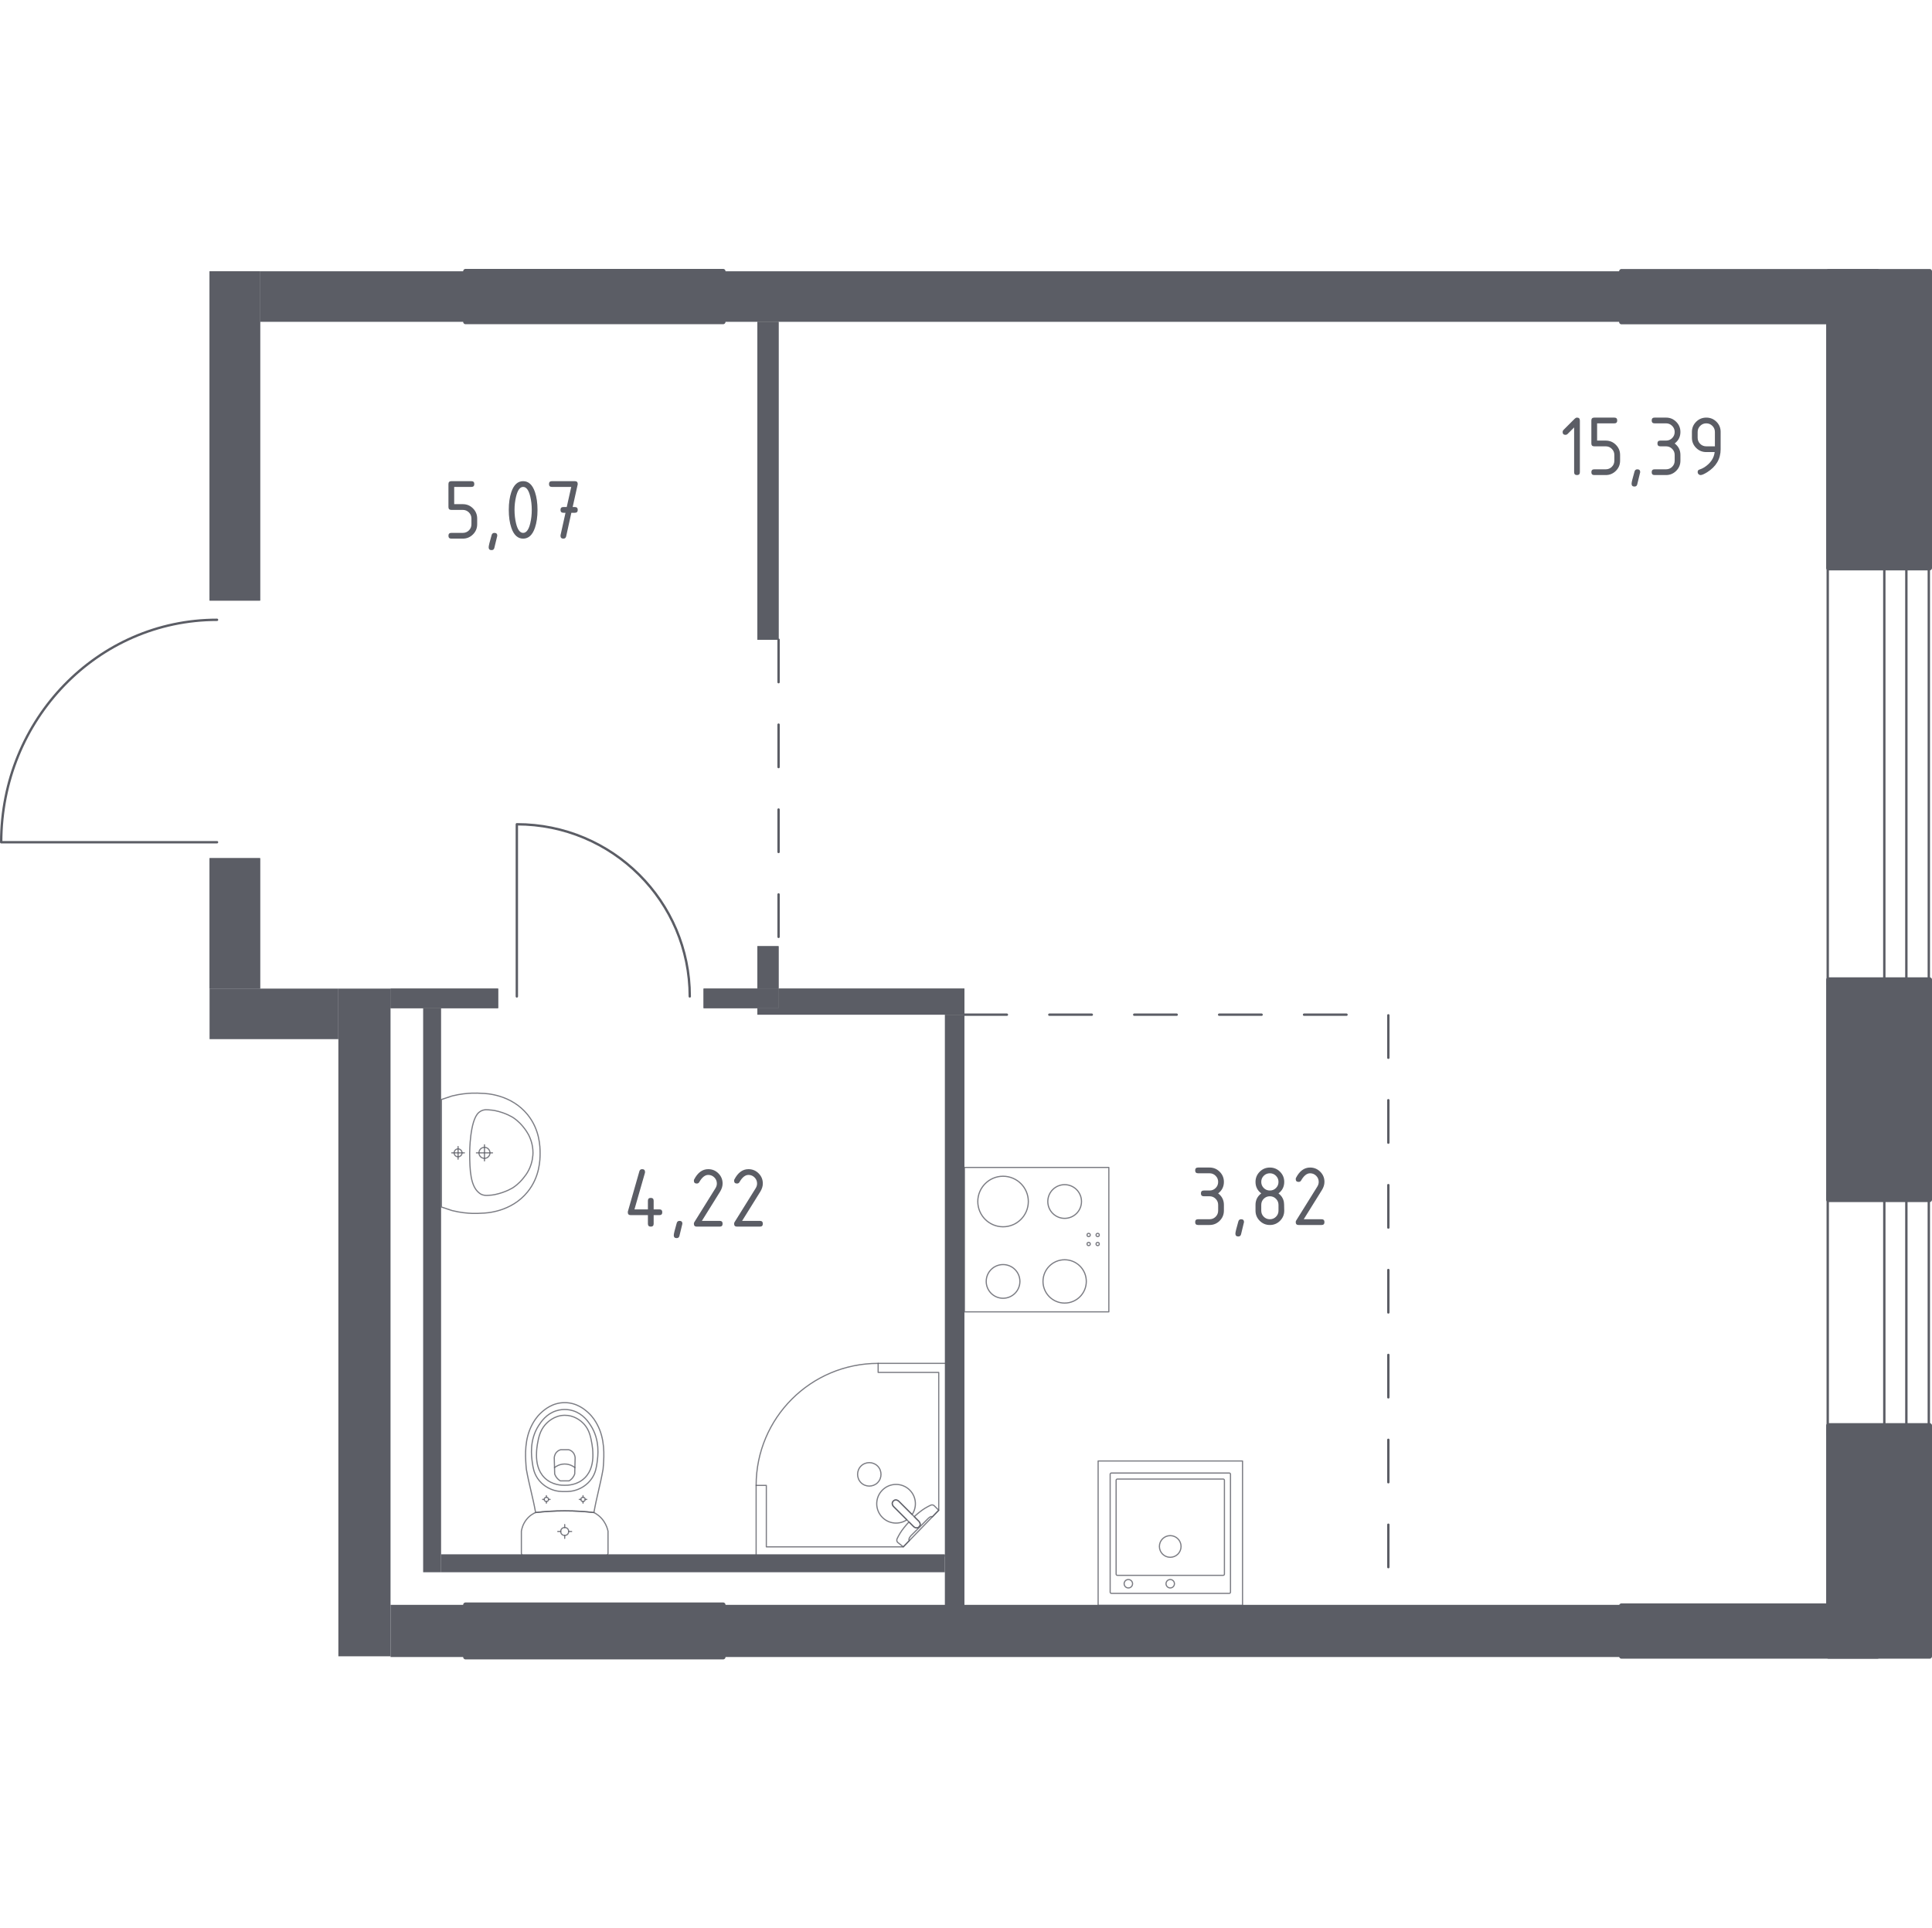 <?xml version="1.0" encoding="iso-8859-1"?>
<!-- Generator: Adobe Illustrator 27.0.0, SVG Export Plug-In . SVG Version: 6.00 Build 0)  -->
<svg version="1.1" xmlns="http://www.w3.org/2000/svg" xmlns:xlink="http://www.w3.org/1999/xlink" x="0px" y="0px"
	 viewBox="0 0 1001.849 1000" style="enable-background:new 0 0 1001.849 1000;" xml:space="preserve">
<g id="&#x446;&#x432;&#x435;&#x442;_&#x43F;&#x43E;&#x43C;&#x435;&#x449;&#x435;&#x43D;&#x438;&#x439;">
</g>
<g id="&#x43E;&#x43A;&#x43D;&#x430;_x2C__&#x434;&#x432;&#x435;&#x440;&#x438;">
	<g>
		
			<rect x="854.382" y="387.712" transform="matrix(-3.057110e-07 1 -1 -3.057110e-07 1364.835 -560.066)" style="fill:none;stroke:#5B5D65;stroke-width:1.233;stroke-linecap:round;stroke-linejoin:round;stroke-miterlimit:10;" width="216.136" height="29.344"/>
		
			<rect x="886.307" y="396.565" transform="matrix(-1.601717e-07 1 -1 -1.601717e-07 1396.76 -591.99)" style="fill:none;stroke:#5B5D65;stroke-width:1.233;stroke-linecap:round;stroke-linejoin:round;stroke-miterlimit:10;" width="216.136" height="11.641"/>
	</g>
	<g>
		
			<rect x="899.539" y="666.601" transform="matrix(-5.251459e-07 1 -1 -5.251459e-07 1643.724 -281.176)" style="fill:none;stroke:#5B5D65;stroke-width:1.233;stroke-linecap:round;stroke-linejoin:round;stroke-miterlimit:10;" width="125.823" height="29.344"/>
		
			<rect x="931.463" y="675.454" transform="matrix(-2.751405e-07 1 -1 -2.751405e-07 1675.649 -313.101)" style="fill:none;stroke:#5B5D65;stroke-width:1.233;stroke-linecap:round;stroke-linejoin:round;stroke-miterlimit:10;" width="125.823" height="11.641"/>
	</g>
	<path style="fill:none;stroke:#5B5D65;stroke-width:1.233;stroke-linecap:round;stroke-linejoin:round;stroke-miterlimit:10;" d="
		M357.684,516.739c0-49.311-40.165-89.278-89.675-89.278l0,89.277"/>
	<path style="fill:none;stroke:#5B5D65;stroke-width:1.233;stroke-linecap:round;stroke-linejoin:round;stroke-miterlimit:10;" d="
		M112.543,321.427c-61.821,0-111.927,51.662-111.927,115.344l111.926,0"/>
</g>
<g id="&#x43F;&#x435;&#x440;&#x435;&#x433;&#x43E;&#x440;&#x43E;&#x434;&#x43A;&#x438;">
	<rect x="175.46" y="512.682" style="fill:#5B5D65;" width="27.054" height="346.263"/>
	<rect x="108.67" y="512.682" style="fill:#5B5D65;" width="66.79" height="26.209"/>
	<g>
		<defs>
			<path id="SVGID_1_" d="M108.67,445.046v67.637h26.209v-67.637H108.67z M108.67,140.684v170.781h26.209V140.684H108.67z"/>
		</defs>
		<use xlink:href="#SVGID_1_"  style="overflow:visible;fill-rule:evenodd;clip-rule:evenodd;fill:#5B5D65;"/>
		<clipPath id="SVGID_00000119094692038068895540000009027231527624162947_">
			<use xlink:href="#SVGID_1_"  style="overflow:visible;"/>
		</clipPath>
		
			<rect x="108.67" y="140.683" style="clip-path:url(#SVGID_00000119094692038068895540000009027231527624162947_);fill:#5B5D65;" width="26.209" height="372"/>
	</g>
	<rect x="134.879" y="140.684" style="fill:#5B5D65;" width="106.527" height="26.209"/>
	<rect x="374.986" y="140.684" style="fill:#5B5D65;" width="465.842" height="26.209"/>
	<rect x="374.986" y="832.261" style="fill:#5B5D65;" width="465.842" height="27.055"/>
	<g>
		<defs>
			<path id="SVGID_00000158726728597573018690000006068686249533263277_" d="M364.841,512.682v10.145h38.891v-10.145H364.841z
				 M202.515,512.682v10.145h55.8v-10.145H202.515z"/>
		</defs>
		
			<use xlink:href="#SVGID_00000158726728597573018690000006068686249533263277_"  style="overflow:visible;fill-rule:evenodd;clip-rule:evenodd;fill:#5B5D65;"/>
		<clipPath id="SVGID_00000111165374393930605360000012464428863282884237_">
			<use xlink:href="#SVGID_00000158726728597573018690000006068686249533263277_"  style="overflow:visible;"/>
		</clipPath>
		
			<rect x="202.515" y="512.682" style="clip-path:url(#SVGID_00000111165374393930605360000012464428863282884237_);fill:#5B5D65;" width="201.216" height="10.145"/>
	</g>
	<rect x="489.967" y="526.209" style="fill:#5B5D65;" width="10.145" height="312.338"/>
	<rect x="219.424" y="522.827" style="fill:#5B5D65;" width="9.3" height="292.525"/>
	<rect x="228.723" y="806.052" style="fill:#5B5D65;" width="261.244" height="9.3"/>
	<g>
		<defs>
			<path id="SVGID_00000145047993131332532830000000390397113711906224_" d="M392.741,490.7v21.982h10.991V490.7H392.741z
				 M392.741,166.893v164.864h10.991V166.893H392.741z"/>
		</defs>
		
			<use xlink:href="#SVGID_00000145047993131332532830000000390397113711906224_"  style="overflow:visible;fill-rule:evenodd;clip-rule:evenodd;fill:#5B5D65;"/>
		<clipPath id="SVGID_00000145765315634251206220000015601549002924097976_">
			<use xlink:href="#SVGID_00000145047993131332532830000000390397113711906224_"  style="overflow:visible;"/>
		</clipPath>
		
			<rect x="392.741" y="166.893" style="clip-path:url(#SVGID_00000145765315634251206220000015601549002924097976_);fill:#5B5D65;" width="10.99" height="345.789"/>
	</g>
	<g>
		<defs>
			<polygon id="SVGID_00000092456275409617305030000015899123386665221016_" points="403.732,512.682 403.732,522.827 
				392.741,522.827 392.741,526.209 500.112,526.209 500.112,512.682 			"/>
		</defs>
		
			<use xlink:href="#SVGID_00000092456275409617305030000015899123386665221016_"  style="overflow:visible;fill-rule:evenodd;clip-rule:evenodd;fill:#5B5D65;"/>
		<clipPath id="SVGID_00000056389916952480446350000004201646281884115881_">
			<use xlink:href="#SVGID_00000092456275409617305030000015899123386665221016_"  style="overflow:visible;"/>
		</clipPath>
		
			<rect x="392.741" y="512.682" style="clip-path:url(#SVGID_00000056389916952480446350000004201646281884115881_);fill:#5B5D65;" width="107.372" height="13.527"/>
	</g>
	<rect x="202.515" y="832.261" style="fill:#5B5D65;" width="38.891" height="27.055"/>
</g>
<g id="&#x448;&#x430;&#x445;&#x442;&#x44B;">
</g>
<g id="&#x43F;&#x443;&#x43D;&#x43A;&#x442;&#x438;&#x440;">
	
		<line style="fill:none;stroke:#5B5D65;stroke-width:1.233;stroke-linecap:round;stroke-linejoin:round;stroke-miterlimit:10;stroke-dasharray:22.014,22.014,0,0,0,0;" x1="403.732" y1="331.757" x2="403.732" y2="490.7"/>
	
		<polyline style="fill:none;stroke:#5B5D65;stroke-width:1.233;stroke-linecap:round;stroke-linejoin:round;stroke-miterlimit:10;stroke-dasharray:22.014,22.014,0,0,0,0;" points="
		500.112,526.209 719.93,526.209 719.93,833.107 	"/>
</g>
<g id="&#x43C;&#x435;&#x431;&#x435;&#x43B;&#x44C;_x2C__&#x441;&#x430;&#x43D;&#x442;&#x435;&#x445;&#x43D;&#x438;&#x43A;&#x430;">
	<g>
		
			<polygon style="opacity:0.8;fill:none;stroke:#5B5D65;stroke-width:0.616;stroke-linecap:round;stroke-linejoin:round;stroke-miterlimit:10;" points="
			392.097,770.307 392.097,806.875 491.939,806.875 491.939,707.033 455.368,707.033 455.368,711.721 486.785,711.721 
			486.785,783.206 468.408,802.186 397.388,802.187 397.388,770.307 		"/>
		
			<path style="opacity:0.8;fill:none;stroke:#5B5D65;stroke-width:0.616;stroke-linecap:round;stroke-linejoin:round;stroke-miterlimit:10;" d="
			M455.368,707.033c-34.942,0-63.271,28.33-63.271,63.274"/>
		
			<path style="opacity:0.8;fill:none;stroke:#5B5D65;stroke-width:0.616;stroke-linecap:round;stroke-linejoin:round;stroke-miterlimit:10;" d="
			M463.316,781.23l7.048,7.048l0.301,0.305l3.131,3.127c0,0,1.499,1.397,2.818,0.078c1.315-1.319-0.086-2.814-0.086-2.814
			l-3.123-3.127l-0.305-0.305l-7.048-7.044c0,0-1.499-1.405-2.818-0.086C461.919,779.731,463.316,781.23,463.316,781.23z"/>
		
			<path style="opacity:0.8;fill:none;stroke:#5B5D65;stroke-width:0.616;stroke-linecap:round;stroke-linejoin:round;stroke-miterlimit:10;" d="
			M446.469,768.898c-2.348-2.352-2.348-6.269,0-8.621c2.356-2.356,6.273-2.356,8.613,0.004c2.352,2.348,2.352,6.266,0,8.617
			C452.742,771.258,448.825,771.258,446.469,768.898z"/>
		
			<path style="opacity:0.8;fill:none;stroke:#5B5D65;stroke-width:0.616;stroke-linecap:round;stroke-linejoin:round;stroke-miterlimit:10;" d="
			M476.614,791.789c-1.319,1.319-2.817-0.078-2.817-0.078l-2.449-2.446c-1.862,1.993-3.52,4.059-4.623,5.881
			c-0.548,0.904-1.052,1.836-1.506,2.787v0.004c-0.321,0.681-0.212,1.44,0.266,1.921c0.975,0.776,1.949,1.552,2.924,2.328
			c1.053-1.087,2.105-2.175,3.158-3.262c-0.046-0.036-0.116-0.098-0.169-0.193c-0.373-0.663,0.572-1.929,1.112-2.47
			c4.35-4.355,5.895-5.815,8.351-8.356c0.43-0.444,1.622-1.706,2.33-1.391c0.109,0.048,0.181,0.123,0.223,0.174
			c1.124-1.161,2.248-2.322,3.372-3.483c-0.781-0.834-1.548-1.494-2.329-2.328c-0.469-0.465-1.21-0.591-1.871-0.282
			c-1.021,0.473-2.007,1.022-2.97,1.605c-1.715,1.049-3.648,2.588-5.529,4.33l2.442,2.445
			C476.528,788.975,477.929,790.47,476.614,791.789z"/>
		
			<path style="opacity:0.8;fill:none;stroke:#5B5D65;stroke-width:0.616;stroke-linecap:round;stroke-linejoin:round;stroke-miterlimit:10;" d="
			M457.568,772.745c-3.917,3.917-3.917,10.265,0,14.182c3.449,3.449,8.777,3.854,12.676,1.231l-6.928-6.928
			c0,0-1.397-1.499-0.082-2.818c1.319-1.319,2.818,0.086,2.818,0.086l6.928,6.925c2.624-3.9,2.219-9.229-1.23-12.678
			C467.832,768.828,461.485,768.828,457.568,772.745z"/>
	</g>
	<g>
		
			<rect x="500.112" y="605.434" transform="matrix(6.123234e-17 -1 1 6.123234e-17 -105.322 1180.428)" style="opacity:0.8;fill:none;stroke:#5B5D65;stroke-width:0.616;stroke-linecap:round;stroke-linejoin:round;stroke-miterlimit:10;" width="74.881" height="74.881"/>
		<g>
			
				<circle style="opacity:0.8;fill:none;stroke:#5B5D65;stroke-width:0.616;stroke-linecap:round;stroke-linejoin:round;stroke-miterlimit:10;" cx="520.143" cy="623.092" r="13.104"/>
		</g>
		<g>
			
				<circle style="opacity:0.8;fill:none;stroke:#5B5D65;stroke-width:0.616;stroke-linecap:round;stroke-linejoin:round;stroke-miterlimit:10;" cx="552.08" cy="664.53" r="11.232"/>
		</g>
		<g>
			
				<circle style="opacity:0.8;fill:none;stroke:#5B5D65;stroke-width:0.616;stroke-linecap:round;stroke-linejoin:round;stroke-miterlimit:10;" cx="520.143" cy="664.53" r="8.736"/>
		</g>
		<g>
			
				<circle style="opacity:0.8;fill:none;stroke:#5B5D65;stroke-width:0.616;stroke-linecap:round;stroke-linejoin:round;stroke-miterlimit:10;" cx="552.08" cy="623.092" r="8.736"/>
		</g>
		
			<circle style="opacity:0.8;fill:none;stroke:#5B5D65;stroke-width:0.616;stroke-linecap:round;stroke-linejoin:round;stroke-miterlimit:10;" cx="569.204" cy="645.124" r="0.843"/>
		
			<circle style="opacity:0.8;fill:none;stroke:#5B5D65;stroke-width:0.616;stroke-linecap:round;stroke-linejoin:round;stroke-miterlimit:10;" cx="569.204" cy="640.448" r="0.843"/>
		
			<circle style="opacity:0.8;fill:none;stroke:#5B5D65;stroke-width:0.616;stroke-linecap:round;stroke-linejoin:round;stroke-miterlimit:10;" cx="564.528" cy="640.448" r="0.843"/>
		
			<circle style="opacity:0.8;fill:none;stroke:#5B5D65;stroke-width:0.616;stroke-linecap:round;stroke-linejoin:round;stroke-miterlimit:10;" cx="564.528" cy="645.124" r="0.843"/>
	</g>
	<g>
		
			<rect x="569.439" y="757.661" transform="matrix(-1 3.267949e-07 -3.267949e-07 -1 1213.76 1590.203)" style="opacity:0.8;fill:none;stroke:#5B5D65;stroke-width:0.616;stroke-linecap:round;stroke-linejoin:round;stroke-miterlimit:10;" width="74.881" height="74.881"/>
		
			<circle style="opacity:0.8;fill:none;stroke:#5B5D65;stroke-width:0.616;stroke-linecap:round;stroke-linejoin:round;stroke-miterlimit:10;" cx="606.832" cy="801.979" r="5.617"/>
		
			<circle style="opacity:0.8;fill:none;stroke:#5B5D65;stroke-width:0.616;stroke-linecap:round;stroke-linejoin:round;stroke-miterlimit:10;" cx="606.832" cy="821.31" r="2.184"/>
		
			<circle style="opacity:0.8;fill:none;stroke:#5B5D65;stroke-width:0.616;stroke-linecap:round;stroke-linejoin:round;stroke-miterlimit:10;" cx="585.112" cy="821.31" r="2.184"/>
		
			<path style="opacity:0.8;fill:none;stroke:#5B5D65;stroke-width:0.616;stroke-linecap:round;stroke-linejoin:round;stroke-miterlimit:10;" d="
			M576.303,763.901h61.153c0.343,0,0.624,0.281,0.624,0.624v61.153c0,0.343-0.281,0.624-0.624,0.624h-61.153
			c-0.343,0-0.624-0.281-0.624-0.624v-61.153C575.679,764.182,575.96,763.901,576.303,763.901z"/>
		
			<path style="opacity:0.8;fill:none;stroke:#5B5D65;stroke-width:0.616;stroke-linecap:round;stroke-linejoin:round;stroke-miterlimit:10;" d="
			M579.394,767.028h54.913c0.343,0,0.624,0.281,0.624,0.624l0,48.673c0,0.343-0.281,0.624-0.624,0.624l-54.913,0
			c-0.343,0-0.624-0.281-0.624-0.624l0-48.673C578.77,767.309,579.051,767.028,579.394,767.028z"/>
	</g>
	<g>
		
			<ellipse style="opacity:0.8;fill:none;stroke:#5B5D65;stroke-width:0.616;stroke-linecap:round;stroke-linejoin:round;stroke-miterlimit:10;" cx="292.828" cy="794.21" rx="2.056" ry="2.05"/>
		
			<line style="opacity:0.8;fill:none;stroke:#5B5D65;stroke-width:0.616;stroke-linecap:round;stroke-linejoin:round;stroke-miterlimit:10;" x1="296.419" y1="794.21" x2="294.884" y2="794.21"/>
		
			<line style="opacity:0.8;fill:none;stroke:#5B5D65;stroke-width:0.616;stroke-linecap:round;stroke-linejoin:round;stroke-miterlimit:10;" x1="290.773" y1="794.21" x2="289.238" y2="794.21"/>
		
			<line style="opacity:0.8;fill:none;stroke:#5B5D65;stroke-width:0.616;stroke-linecap:round;stroke-linejoin:round;stroke-miterlimit:10;" x1="292.828" y1="790.629" x2="292.828" y2="792.16"/>
		
			<line style="opacity:0.8;fill:none;stroke:#5B5D65;stroke-width:0.616;stroke-linecap:round;stroke-linejoin:round;stroke-miterlimit:10;" x1="292.828" y1="796.26" x2="292.828" y2="797.791"/>
		
			<line style="opacity:0.8;fill:none;stroke:#5B5D65;stroke-width:0.616;stroke-linecap:round;stroke-linejoin:round;stroke-miterlimit:10;" x1="304.265" y1="777.581" x2="303.437" y2="777.581"/>
		
			<line style="opacity:0.8;fill:none;stroke:#5B5D65;stroke-width:0.616;stroke-linecap:round;stroke-linejoin:round;stroke-miterlimit:10;" x1="301.219" y1="777.581" x2="300.391" y2="777.581"/>
		
			<line style="opacity:0.8;fill:none;stroke:#5B5D65;stroke-width:0.616;stroke-linecap:round;stroke-linejoin:round;stroke-miterlimit:10;" x1="302.328" y1="775.65" x2="302.328" y2="776.476"/>
		
			<line style="opacity:0.8;fill:none;stroke:#5B5D65;stroke-width:0.616;stroke-linecap:round;stroke-linejoin:round;stroke-miterlimit:10;" x1="302.328" y1="778.687" x2="302.328" y2="779.513"/>
		
			<ellipse style="opacity:0.8;fill:none;stroke:#5B5D65;stroke-width:0.616;stroke-linecap:round;stroke-linejoin:round;stroke-miterlimit:10;" cx="302.328" cy="777.581" rx="1.109" ry="1.106"/>
		
			<ellipse style="opacity:0.8;fill:none;stroke:#5B5D65;stroke-width:0.616;stroke-linecap:round;stroke-linejoin:round;stroke-miterlimit:10;" cx="283.329" cy="777.581" rx="1.109" ry="1.106"/>
		
			<line style="opacity:0.8;fill:none;stroke:#5B5D65;stroke-width:0.616;stroke-linecap:round;stroke-linejoin:round;stroke-miterlimit:10;" x1="285.266" y1="777.581" x2="284.438" y2="777.581"/>
		
			<line style="opacity:0.8;fill:none;stroke:#5B5D65;stroke-width:0.616;stroke-linecap:round;stroke-linejoin:round;stroke-miterlimit:10;" x1="282.22" y1="777.581" x2="281.391" y2="777.581"/>
		
			<line style="opacity:0.8;fill:none;stroke:#5B5D65;stroke-width:0.616;stroke-linecap:round;stroke-linejoin:round;stroke-miterlimit:10;" x1="283.329" y1="775.65" x2="283.329" y2="776.476"/>
		
			<line style="opacity:0.8;fill:none;stroke:#5B5D65;stroke-width:0.616;stroke-linecap:round;stroke-linejoin:round;stroke-miterlimit:10;" x1="283.329" y1="778.687" x2="283.329" y2="779.513"/>
		
			<path style="opacity:0.8;fill:none;stroke:#5B5D65;stroke-width:0.616;stroke-linecap:round;stroke-linejoin:round;stroke-miterlimit:10;" d="
			M272.759,759.874c0.056,0.857,0.122,1.559,0.17,2.022c1.499,8.429,3.311,14.065,4.811,22.495c4.534-0.525,9.59-0.872,15.089-0.873
			c5.522-0.001,10.597,0.346,15.146,0.873c1.499-8.429,3.254-14.065,4.754-22.495c0.047-0.463,0.114-1.165,0.17-2.022
			c0.332-5.053,0.892-13.565-3.266-21.242c-0.671-1.238-2.049-3.734-4.682-6.118c-1.577-1.428-5.768-5.108-11.97-5.111
			c-0.051,0-0.1,0.005-0.151,0.005c-0.051,0-0.1-0.005-0.151-0.005c-6.203,0.003-10.393,3.683-11.97,5.111
			c-2.633,2.384-4.012,4.88-4.682,6.118C271.867,746.31,272.426,754.822,272.759,759.874z"/>
		
			<path style="opacity:0.8;fill:none;stroke:#5B5D65;stroke-width:0.616;stroke-linecap:round;stroke-linejoin:round;stroke-miterlimit:10;" d="
			M276.04,758.464c0.353,2.535,0.781,5.37,2.775,8.281c2.459,3.59,5.761,5.05,6.837,5.508c2.934,1.251,5.433,1.251,7.177,1.251
			c1.744,0,4.243,0,7.177-1.251c1.076-0.459,4.378-1.918,6.837-5.508c1.994-2.911,2.421-5.747,2.775-8.281
			c0.45-3.23,1.628-11.675-3.334-19.275c-1.236-1.893-3.882-5.887-8.965-7.537c-1.053-0.342-4.698-1.39-8.98,0
			c-5.082,1.65-7.727,5.644-8.964,7.538C274.412,746.79,275.59,755.236,276.04,758.464z"/>
		
			<path style="opacity:0.8;fill:none;stroke:#5B5D65;stroke-width:0.616;stroke-linecap:round;stroke-linejoin:round;stroke-miterlimit:10;" d="
			M282.414,766.404c3.937,3.871,9.069,3.858,10.415,3.847c1.346,0.011,6.478,0.024,10.415-3.847
			c3.483-3.424,4.237-8.127,4.213-11.86c-0.015-2.31-0.205-4.073-0.458-5.507c-0.626-3.548-1.255-7.111-3.851-10.171
			c-2.053-2.42-5.704-4.961-10.352-4.913c-5.498,0.056-9.041,3.699-10.135,4.967c-2.741,3.178-3.414,6.88-4.002,10.117
			c-0.238,1.31-0.442,3.128-0.458,5.507C278.177,758.278,278.931,762.98,282.414,766.404z"/>
		
			<path style="opacity:0.8;fill:none;stroke:#5B5D65;stroke-width:0.616;stroke-linecap:round;stroke-linejoin:round;stroke-miterlimit:10;" d="
			M287.636,764.378c0.211,0.605,0.646,1.595,1.529,2.503c0.494,0.509,0.992,0.851,1.393,1.079c0.009,0,0.015,0,0.024,0
			c2.096,0,2.413,0,4.494,0c0.009,0,0.015,0,0.024,0c0.401-0.228,0.899-0.57,1.393-1.079c0.882-0.908,1.317-1.898,1.529-2.503
			c0.074-2.791,0.147-5.581,0.221-8.372c-0.022-0.376-0.147-1.786-1.226-2.948c-0.841-0.906-1.807-1.172-2.196-1.255
			c-1.328,0-2.656,0-3.984,0c-0.389,0.083-1.355,0.349-2.196,1.255c-1.078,1.162-1.203,2.572-1.226,2.948
			C287.488,758.797,287.562,761.587,287.636,764.378z"/>
		
			<path style="opacity:0.8;fill:none;stroke:#5B5D65;stroke-width:0.616;stroke-linecap:round;stroke-linejoin:round;stroke-miterlimit:10;" d="
			M287.539,761.081c0.634-0.496,2.514-1.833,5.223-1.855c2.79-0.022,4.73,1.364,5.356,1.855"/>
		
			<path style="opacity:0.8;fill:none;stroke:#5B5D65;stroke-width:0.616;stroke-linecap:round;stroke-linejoin:round;stroke-miterlimit:10;" d="
			M271.409,806.652h42.839c0.577,0,1.045-0.5,1.045-1.117c0,0,0-10.375,0-11.484c-0.131-0.607-0.341-1.398-0.688-2.286
			c-0.347-0.889-0.831-1.875-1.51-2.872c-0.896-1.315-1.893-2.299-2.808-3.025c-0.915-0.726-1.747-1.194-2.312-1.478
			c-2.274-0.263-4.681-0.482-7.208-0.635c-2.528-0.152-5.177-0.239-7.938-0.239c-2.75,0-5.389,0.088-7.907,0.24
			c-2.518,0.152-4.916,0.371-7.182,0.633c-0.501,0.211-1.252,0.569-2.097,1.151c-0.844,0.582-1.781,1.387-2.653,2.492
			c-0.941,1.194-1.551,2.414-1.949,3.477c-0.398,1.064-0.584,1.972-0.677,2.541c0,1.266,0,11.484,0,11.484
			C270.364,806.152,270.832,806.652,271.409,806.652z"/>
	</g>
	<g>
		
			<path style="opacity:0.8;fill:none;stroke:#5B5D65;stroke-width:0.616;stroke-linecap:round;stroke-linejoin:round;stroke-miterlimit:10;" d="
			M251.225,594.999c1.575,0,2.851,1.283,2.851,2.861c0,1.576-1.276,2.855-2.851,2.855c-1.578,0-2.854-1.279-2.854-2.855
			C248.371,596.282,249.647,594.999,251.225,594.999z"/>
		
			<line style="opacity:0.8;fill:none;stroke:#5B5D65;stroke-width:0.616;stroke-linecap:round;stroke-linejoin:round;stroke-miterlimit:10;" x1="251.224" y1="602.022" x2="251.224" y2="593.693"/>
		
			<line style="opacity:0.8;fill:none;stroke:#5B5D65;stroke-width:0.616;stroke-linecap:round;stroke-linejoin:round;stroke-miterlimit:10;" x1="255.388" y1="597.857" x2="247.059" y2="597.857"/>
		
			<path style="opacity:0.8;fill:none;stroke:#5B5D65;stroke-width:0.616;stroke-linecap:round;stroke-linejoin:round;stroke-miterlimit:10;" d="
			M237.54,595.81c1.13,0,2.046,0.919,2.046,2.05c0,1.128-0.916,2.045-2.046,2.045c-1.133,0-2.048-0.916-2.048-2.045
			C235.492,596.729,236.408,595.81,237.54,595.81z"/>
		
			<line style="opacity:0.8;fill:none;stroke:#5B5D65;stroke-width:0.616;stroke-linecap:round;stroke-linejoin:round;stroke-miterlimit:10;" x1="237.539" y1="601.129" x2="237.539" y2="594.586"/>
		
			<line style="opacity:0.8;fill:none;stroke:#5B5D65;stroke-width:0.616;stroke-linecap:round;stroke-linejoin:round;stroke-miterlimit:10;" x1="240.811" y1="597.857" x2="234.267" y2="597.857"/>
		
			<path style="opacity:0.8;fill:none;stroke:#5B5D65;stroke-width:0.616;stroke-linecap:round;stroke-linejoin:round;stroke-miterlimit:10;" d="
			M250.018,567.006c-1.468-0.11-3.288-0.178-5.375-0.102c-0.816,0.03-2.37,0.107-4.324,0.352c-1.609,0.202-3.613,0.533-5.891,1.1
			c-1.841,0.615-3.682,1.229-5.523,1.844c0,0.001,0,0.013,0,0.017c0,0.783,0,55.485,0,55.711c0,0.004,0,0.016,0,0.017
			c1.841,0.615,3.682,1.229,5.523,1.844c2.279,0.568,4.282,0.898,5.891,1.1c1.954,0.245,3.509,0.322,4.324,0.352
			c2.087,0.076,3.906,0.008,5.373-0.102c2.036-0.042,15.088-0.524,23.616-11.1c6.312-7.828,6.441-16.594,6.441-19.967
			c0-3.373-0.129-12.138-6.441-19.966C265.106,567.531,252.055,567.048,250.018,567.006z"/>
		
			<path style="opacity:0.8;fill:none;stroke:#5B5D65;stroke-width:0.616;stroke-linecap:round;stroke-linejoin:round;stroke-miterlimit:10;" d="
			M253.213,575.539c-0.711-0.063-1.68-0.128-2.835,0.216c-0.059,0.018-0.11,0.034-0.154,0.049c0,0-1.006,0.346-1.916,1.115
			c-4.752,4.017-4.752,20.952-4.752,20.952l0,0c0,9.3,0.505,17.129,4.745,20.639c0.001,0.001,0.004,0.003,0.005,0.004
			c0.001,0,0.002,0.002,0.003,0.002c0.939,0.82,1.777,1.075,1.914,1.114c0,0,0.002,0,0.002,0.001
			c1.261,0.432,2.797,0.279,2.989,0.266c1.455-0.098,2.183-0.147,3.227-0.359c5.989-1.213,9.715-3.718,9.715-3.718
			c2.776-1.867,4.455-3.904,5.317-4.966c0.691-0.852,1.736-2.154,2.697-4.042c2.101-4.13,2.203-7.927,2.209-8.941
			c0.027-4.475-1.497-7.758-2.208-9.246l0-0.001c-0.592-1.093-1.461-2.517-2.697-4.043c-0.848-1.047-2.532-3.093-5.317-4.966
			c0,0-3.759-2.528-9.715-3.718C255.787,575.768,254.929,575.692,253.213,575.539z"/>
	</g>
</g>
<g id="&#x43D;&#x435;&#x441;&#x443;&#x449;&#x438;&#x435;">
	
		<rect x="241.405" y="832.261" style="fill:#5B5D65;stroke:#5B5D65;stroke-width:2.466;stroke-linecap:round;stroke-linejoin:round;stroke-miterlimit:10;" width="133.581" height="27.055"/>
	
		<rect x="241.405" y="140.684" style="fill:#5B5D65;stroke:#5B5D65;stroke-width:2.466;stroke-linecap:round;stroke-linejoin:round;stroke-miterlimit:10;" width="133.581" height="26.209"/>
	
		<rect x="917.358" y="538.907" transform="matrix(-1.347292e-06 -1 1 -1.347292e-06 409.293 1539.523)" style="fill:#5B5D65;stroke:#5B5D65;stroke-width:2.466;stroke-linecap:round;stroke-linejoin:round;stroke-miterlimit:10;" width="114.099" height="52.417"/>
	<g>
		
			<rect x="914.565" y="772.894" transform="matrix(-1.284420e-06 -1 1 -1.284420e-06 175.306 1773.511)" style="fill:#5B5D65;stroke:#5B5D65;stroke-width:2.466;stroke-linecap:round;stroke-linejoin:round;stroke-miterlimit:10;" width="119.684" height="52.417"/>
		
			<rect x="840.828" y="832.737" style="fill:#5B5D65;stroke:#5B5D65;stroke-width:2.466;stroke-linecap:round;stroke-linejoin:round;stroke-miterlimit:10;" width="132.736" height="26.209"/>
	</g>
	<g>
		
			<rect x="840.828" y="140.736" style="fill:#5B5D65;stroke:#5B5D65;stroke-width:2.466;stroke-linecap:round;stroke-linejoin:round;stroke-miterlimit:10;" width="132.736" height="26.209"/>
		
			<rect x="897.497" y="191.438" transform="matrix(-9.993659e-07 -1 1 -9.993659e-07 756.762 1192.054)" style="fill:#5B5D65;stroke:#5B5D65;stroke-width:2.466;stroke-linecap:round;stroke-linejoin:round;stroke-miterlimit:10;" width="153.822" height="52.417"/>
	</g>
</g>
<g id="&#x43B;&#x435;&#x441;&#x442;&#x43D;&#x438;&#x446;&#x44B;_x2C__&#x43B;&#x438;&#x444;&#x442;&#x44B;">
</g>
<g id="&#x43F;&#x43B;&#x43E;&#x449;&#x430;&#x434;&#x438;">
	<g>
		<path style="fill:#5B5D65;" d="M232.544,262.942v-11.918c0-0.993,0.497-1.49,1.49-1.49h10.429c0.993,0,1.49,0.497,1.49,1.49
			s-0.497,1.49-1.49,1.49h-8.939v8.939h4.47c2.062,0,3.818,0.73,5.271,2.189c1.452,1.46,2.178,3.213,2.178,5.259v2.979
			c0,2.062-0.73,3.819-2.189,5.271c-1.46,1.452-3.213,2.178-5.259,2.178h-5.959c-0.993,0-1.49-0.497-1.49-1.49s0.497-1.49,1.49-1.49
			h5.959c1.249,0,2.306-0.433,3.171-1.298c0.865-0.865,1.298-1.922,1.298-3.172v-2.979c0-1.233-0.437-2.287-1.309-3.16
			c-0.873-0.873-1.927-1.309-3.16-1.309h-5.959C233.041,264.431,232.544,263.935,232.544,262.942z"/>
		<path style="fill:#5B5D65;" d="M256.381,276.35c0.993,0,1.49,0.489,1.49,1.467c0,0.135-0.512,2.25-1.535,6.343
			c-0.181,0.752-0.663,1.128-1.445,1.128c-0.993,0-1.49-0.497-1.49-1.49c0-0.677,0.512-2.784,1.535-6.32
			C255.147,276.726,255.628,276.35,256.381,276.35z"/>
		<path style="fill:#5B5D65;" d="M278.728,264.431c0,3.552-0.437,6.622-1.309,9.209c-1.279,3.792-3.326,5.688-6.14,5.688
			c-2.814,0-4.861-1.888-6.14-5.666c-0.873-2.588-1.309-5.666-1.309-9.232s0.437-6.644,1.309-9.232
			c1.279-3.777,3.326-5.666,6.14-5.666c2.813,0,4.86,1.896,6.14,5.688C278.292,257.81,278.728,260.88,278.728,264.431z
			 M275.749,264.431c0-2.468-0.264-4.793-0.79-6.975c-0.798-3.295-2.024-4.943-3.679-4.943c-1.641,0-2.859,1.656-3.657,4.966
			c-0.542,2.228-0.813,4.545-0.813,6.953c0,2.453,0.263,4.778,0.79,6.975c0.798,3.295,2.024,4.943,3.68,4.943
			c1.655,0,2.881-1.648,3.679-4.943C275.485,269.209,275.749,266.884,275.749,264.431z"/>
		<path style="fill:#5B5D65;" d="M293.248,265.922l-1.108-0.001c-0.995,0-1.493-0.497-1.493-1.49s0.495-1.49,1.485-1.49l1.755-0.002
			l2.34-10.427h-10.049c-0.994,0-1.491-0.497-1.491-1.49s0.497-1.49,1.49-1.49h11.918c0.978,0,1.475,0.482,1.49,1.445
			c0,0.09-0.015,0.21-0.045,0.361l-2.578,11.602l1.13,0.001c0.995,0,1.493,0.497,1.493,1.49s-0.498,1.49-1.495,1.49l-1.812-0.003
			l-2.696,12.237c-0.181,0.783-0.655,1.174-1.422,1.174c-1.009,0-1.513-0.496-1.513-1.489c0-0.15,0.009-0.263,0.028-0.338
			L293.248,265.922z"/>
	</g>
	<g>
		<path style="fill:#5B5D65;" d="M816.27,221.66l-3.424,3.424c-0.287,0.281-0.634,0.422-1.042,0.422
			c-0.996,0-1.494-0.497-1.494-1.49c0-0.406,0.143-0.752,0.429-1.038l5.824-5.824c0.391-0.391,0.79-0.587,1.196-0.587
			c0.993,0,1.49,0.497,1.49,1.49v26.816c0,0.993-0.497,1.49-1.49,1.49s-1.49-0.496-1.49-1.489V221.66z"/>
		<path style="fill:#5B5D65;" d="M825.208,229.975v-11.918c0-0.993,0.497-1.49,1.49-1.49h10.429c0.993,0,1.49,0.497,1.49,1.49
			s-0.497,1.49-1.49,1.49h-8.939v8.939h4.47c2.062,0,3.818,0.73,5.271,2.189c1.452,1.46,2.178,3.213,2.178,5.259v2.979
			c0,2.062-0.73,3.819-2.189,5.271c-1.46,1.452-3.213,2.178-5.259,2.178h-5.959c-0.993,0-1.49-0.497-1.49-1.49s0.497-1.49,1.49-1.49
			h5.959c1.249,0,2.306-0.433,3.171-1.298c0.865-0.865,1.298-1.922,1.298-3.172v-2.979c0-1.233-0.437-2.287-1.309-3.16
			c-0.873-0.873-1.927-1.309-3.16-1.309h-5.959C825.705,231.465,825.208,230.968,825.208,229.975z"/>
		<path style="fill:#5B5D65;" d="M849.044,243.383c0.993,0,1.49,0.489,1.49,1.467c0,0.135-0.512,2.25-1.535,6.343
			c-0.181,0.752-0.663,1.128-1.445,1.128c-0.993,0-1.49-0.497-1.49-1.49c0-0.677,0.512-2.784,1.535-6.32
			C847.811,243.759,848.292,243.383,849.044,243.383z"/>
		<path style="fill:#5B5D65;" d="M863.943,231.465h-2.979c-0.994,0-1.49-0.497-1.49-1.49s0.497-1.49,1.49-1.49h2.979
			c1.249,0,2.306-0.433,3.171-1.298c0.865-0.865,1.298-1.922,1.298-3.172c0-1.233-0.437-2.287-1.309-3.16
			c-0.873-0.873-1.927-1.309-3.16-1.309h-5.959c-0.993,0-1.49-0.497-1.49-1.49s0.497-1.49,1.49-1.49h5.959
			c2.062,0,3.818,0.73,5.271,2.189c1.452,1.46,2.178,3.213,2.178,5.259c0,2.468-0.993,4.455-2.979,5.959
			c1.986,1.505,2.979,3.491,2.979,5.959v2.979c0,2.062-0.73,3.819-2.189,5.271c-1.46,1.452-3.213,2.178-5.259,2.178h-5.959
			c-0.993,0-1.49-0.497-1.49-1.49s0.497-1.49,1.49-1.49h5.959c1.249,0,2.306-0.433,3.171-1.298c0.865-0.865,1.298-1.922,1.298-3.172
			v-2.979c0-1.233-0.437-2.287-1.309-3.16C866.23,231.901,865.176,231.465,863.943,231.465z"/>
		<path style="fill:#5B5D65;" d="M881.82,246.362c-0.392,0-0.738-0.15-1.039-0.452c-0.301-0.301-0.452-0.646-0.452-1.038
			c0-0.692,0.249-1.121,0.745-1.287c1.083-0.361,1.986-0.775,2.708-1.242c3.206-2.077,4.996-4.71,5.373-7.9H884.8
			c-2.062,0-3.819-0.726-5.271-2.178c-1.452-1.452-2.178-3.209-2.178-5.271v-2.98c0-2.062,0.726-3.818,2.178-5.271
			c1.452-1.452,3.209-2.178,5.271-2.178c2.077,0,3.837,0.719,5.282,2.156c1.445,1.437,2.167,3.187,2.167,5.248v8.984
			c0,5.056-2.355,9.052-7.065,11.986C883.663,245.888,882.542,246.362,881.82,246.362z M889.269,231.465v-7.449
			c0-1.233-0.437-2.287-1.309-3.16c-0.873-0.873-1.927-1.309-3.16-1.309c-1.234,0-2.288,0.437-3.16,1.309
			c-0.873,0.873-1.31,1.927-1.31,3.16v2.98c0,1.249,0.433,2.306,1.298,3.171c0.865,0.865,1.922,1.298,3.171,1.298H889.269z"/>
	</g>
	<g>
		<path style="fill:#5B5D65;" d="M627.213,620.373h-2.979c-0.994,0-1.49-0.497-1.49-1.49s0.497-1.49,1.49-1.49h2.979
			c1.249,0,2.306-0.433,3.171-1.298c0.865-0.865,1.298-1.922,1.298-3.172c0-1.233-0.437-2.287-1.309-3.16
			c-0.873-0.873-1.927-1.309-3.16-1.309h-5.959c-0.993,0-1.49-0.497-1.49-1.49s0.497-1.49,1.49-1.49h5.959
			c2.062,0,3.818,0.73,5.271,2.189c1.452,1.46,2.178,3.213,2.178,5.259c0,2.468-0.993,4.455-2.979,5.959
			c1.986,1.505,2.979,3.491,2.979,5.959v2.979c0,2.062-0.73,3.819-2.189,5.271c-1.46,1.452-3.213,2.178-5.259,2.178h-5.959
			c-0.993,0-1.49-0.497-1.49-1.49s0.497-1.49,1.49-1.49h5.959c1.249,0,2.306-0.433,3.171-1.298c0.865-0.865,1.298-1.922,1.298-3.172
			v-2.979c0-1.233-0.437-2.287-1.309-3.16C629.5,620.809,628.447,620.373,627.213,620.373z"/>
		<path style="fill:#5B5D65;" d="M643.601,632.291c0.993,0,1.49,0.489,1.49,1.467c0,0.135-0.512,2.25-1.535,6.343
			c-0.181,0.752-0.663,1.128-1.445,1.128c-0.993,0-1.49-0.497-1.49-1.49c0-0.677,0.512-2.784,1.535-6.32
			C642.367,632.668,642.848,632.291,643.601,632.291z"/>
		<path style="fill:#5B5D65;" d="M658.499,635.271c-2.062,0-3.819-0.726-5.271-2.178s-2.178-3.209-2.178-5.271v-2.979
			c0-2.468,0.993-4.454,2.979-5.959c-1.986-1.505-2.979-3.491-2.979-5.959c0-2.062,0.726-3.818,2.178-5.271
			c1.452-1.452,3.209-2.178,5.271-2.178c2.062,0,3.818,0.726,5.271,2.178c1.452,1.453,2.178,3.209,2.178,5.271
			c0,2.468-0.993,4.455-2.979,5.959c1.43,1.083,2.333,2.415,2.709,3.995c0.18,0.798,0.271,2.446,0.271,4.943
			c0,2.062-0.726,3.819-2.178,5.271S660.561,635.271,658.499,635.271z M658.499,617.393c1.249,0,2.306-0.433,3.171-1.298
			c0.865-0.865,1.298-1.922,1.298-3.172c0-1.233-0.437-2.287-1.309-3.16c-0.873-0.873-1.927-1.309-3.16-1.309
			c-1.25,0-2.307,0.433-3.171,1.298c-0.866,0.866-1.298,1.923-1.298,3.171c0,1.25,0.433,2.307,1.298,3.172
			C656.192,616.961,657.25,617.393,658.499,617.393z M658.499,632.291c1.249,0,2.306-0.433,3.171-1.298
			c0.865-0.865,1.298-1.922,1.298-3.172v-2.979c0-1.233-0.437-2.287-1.309-3.16c-0.873-0.873-1.927-1.309-3.16-1.309
			c-1.25,0-2.307,0.433-3.171,1.298c-0.866,0.866-1.298,1.923-1.298,3.171v2.979c0,1.25,0.433,2.307,1.298,3.172
			C656.192,631.859,657.25,632.291,658.499,632.291z"/>
		<path style="fill:#5B5D65;" d="M679.356,605.475c2.062,0,3.818,0.726,5.271,2.178c1.452,1.453,2.178,3.209,2.178,5.271
			c0,1.415-0.451,2.844-1.354,4.289l-9.39,15.079h9.254c0.993,0,1.49,0.497,1.49,1.49s-0.497,1.49-1.49,1.49h-11.918
			c-0.993,0-1.49-0.496-1.49-1.489c0-0.301,0.083-0.587,0.25-0.857l10.923-17.541c0.498-0.797,0.746-1.618,0.746-2.46
			c0-1.234-0.437-2.288-1.309-3.16c-0.873-0.873-1.927-1.309-3.16-1.309c-1.686,0-3.243,1.25-4.673,3.747
			c-0.271,0.482-0.7,0.722-1.287,0.722c-0.993,0-1.49-0.497-1.49-1.49c0-0.226,0.045-0.429,0.136-0.609
			C673.893,607.258,676.331,605.475,679.356,605.475z"/>
	</g>
	<g>
		<path style="fill:#5B5D65;" d="M325.547,628.667c0-0.165,0.015-0.301,0.045-0.406l5.959-20.857
			c0.21-0.722,0.692-1.083,1.445-1.083c0.993,0,1.49,0.498,1.49,1.493c0,0.136-0.018,0.279-0.052,0.43l-5.433,18.934h6.975v-4.469
			c0-0.993,0.497-1.49,1.49-1.49s1.49,0.497,1.49,1.49v4.469h2.979c0.993,0,1.49,0.497,1.49,1.49c0,0.994-0.497,1.49-1.49,1.49
			h-2.979v4.469c0,0.993-0.497,1.49-1.49,1.49s-1.49-0.497-1.49-1.49v-4.469h-8.939
			C326.044,630.157,325.547,629.661,325.547,628.667z"/>
		<path style="fill:#5B5D65;" d="M352.364,633.137c0.993,0,1.49,0.489,1.49,1.467c0,0.135-0.512,2.25-1.535,6.343
			c-0.181,0.752-0.663,1.128-1.445,1.128c-0.993,0-1.49-0.497-1.49-1.49c0-0.677,0.512-2.784,1.535-6.32
			C351.13,633.513,351.611,633.137,352.364,633.137z"/>
		<path style="fill:#5B5D65;" d="M367.262,606.32c2.062,0,3.818,0.726,5.271,2.178c1.452,1.453,2.178,3.209,2.178,5.271
			c0,1.415-0.451,2.844-1.354,4.289l-9.39,15.079h9.254c0.993,0,1.49,0.497,1.49,1.49s-0.497,1.49-1.49,1.49h-11.918
			c-0.993,0-1.49-0.496-1.49-1.489c0-0.301,0.083-0.587,0.25-0.857l10.923-17.541c0.498-0.797,0.746-1.618,0.746-2.46
			c0-1.234-0.437-2.288-1.309-3.16c-0.873-0.873-1.927-1.309-3.16-1.309c-1.686,0-3.243,1.25-4.673,3.747
			c-0.271,0.482-0.7,0.722-1.287,0.722c-0.993,0-1.49-0.497-1.49-1.49c0-0.226,0.045-0.429,0.136-0.609
			C361.799,608.104,364.237,606.32,367.262,606.32z"/>
		<path style="fill:#5B5D65;" d="M388.119,606.32c2.062,0,3.818,0.726,5.271,2.178c1.452,1.453,2.178,3.209,2.178,5.271
			c0,1.415-0.451,2.844-1.354,4.289l-9.39,15.079h9.254c0.993,0,1.49,0.497,1.49,1.49s-0.497,1.49-1.49,1.49H382.16
			c-0.993,0-1.49-0.496-1.49-1.489c0-0.301,0.083-0.587,0.25-0.857l10.923-17.541c0.498-0.797,0.746-1.618,0.746-2.46
			c0-1.234-0.437-2.288-1.309-3.16c-0.873-0.873-1.927-1.309-3.16-1.309c-1.686,0-3.243,1.25-4.673,3.747
			c-0.271,0.482-0.7,0.722-1.287,0.722c-0.993,0-1.49-0.497-1.49-1.49c0-0.226,0.045-0.429,0.136-0.609
			C382.656,608.104,385.094,606.32,388.119,606.32z"/>
	</g>
</g>
<g id="&#x442;&#x430;&#x431;&#x43B;&#x438;&#x447;&#x43A;&#x438;">
</g>
<g id="&#x44D;&#x442;&#x430;&#x436;_x2C__&#x441;&#x435;&#x43A;&#x446;&#x438;&#x438;">
</g>
<g id="&#x421;&#x43B;&#x43E;&#x439;_12">
</g>
</svg>
